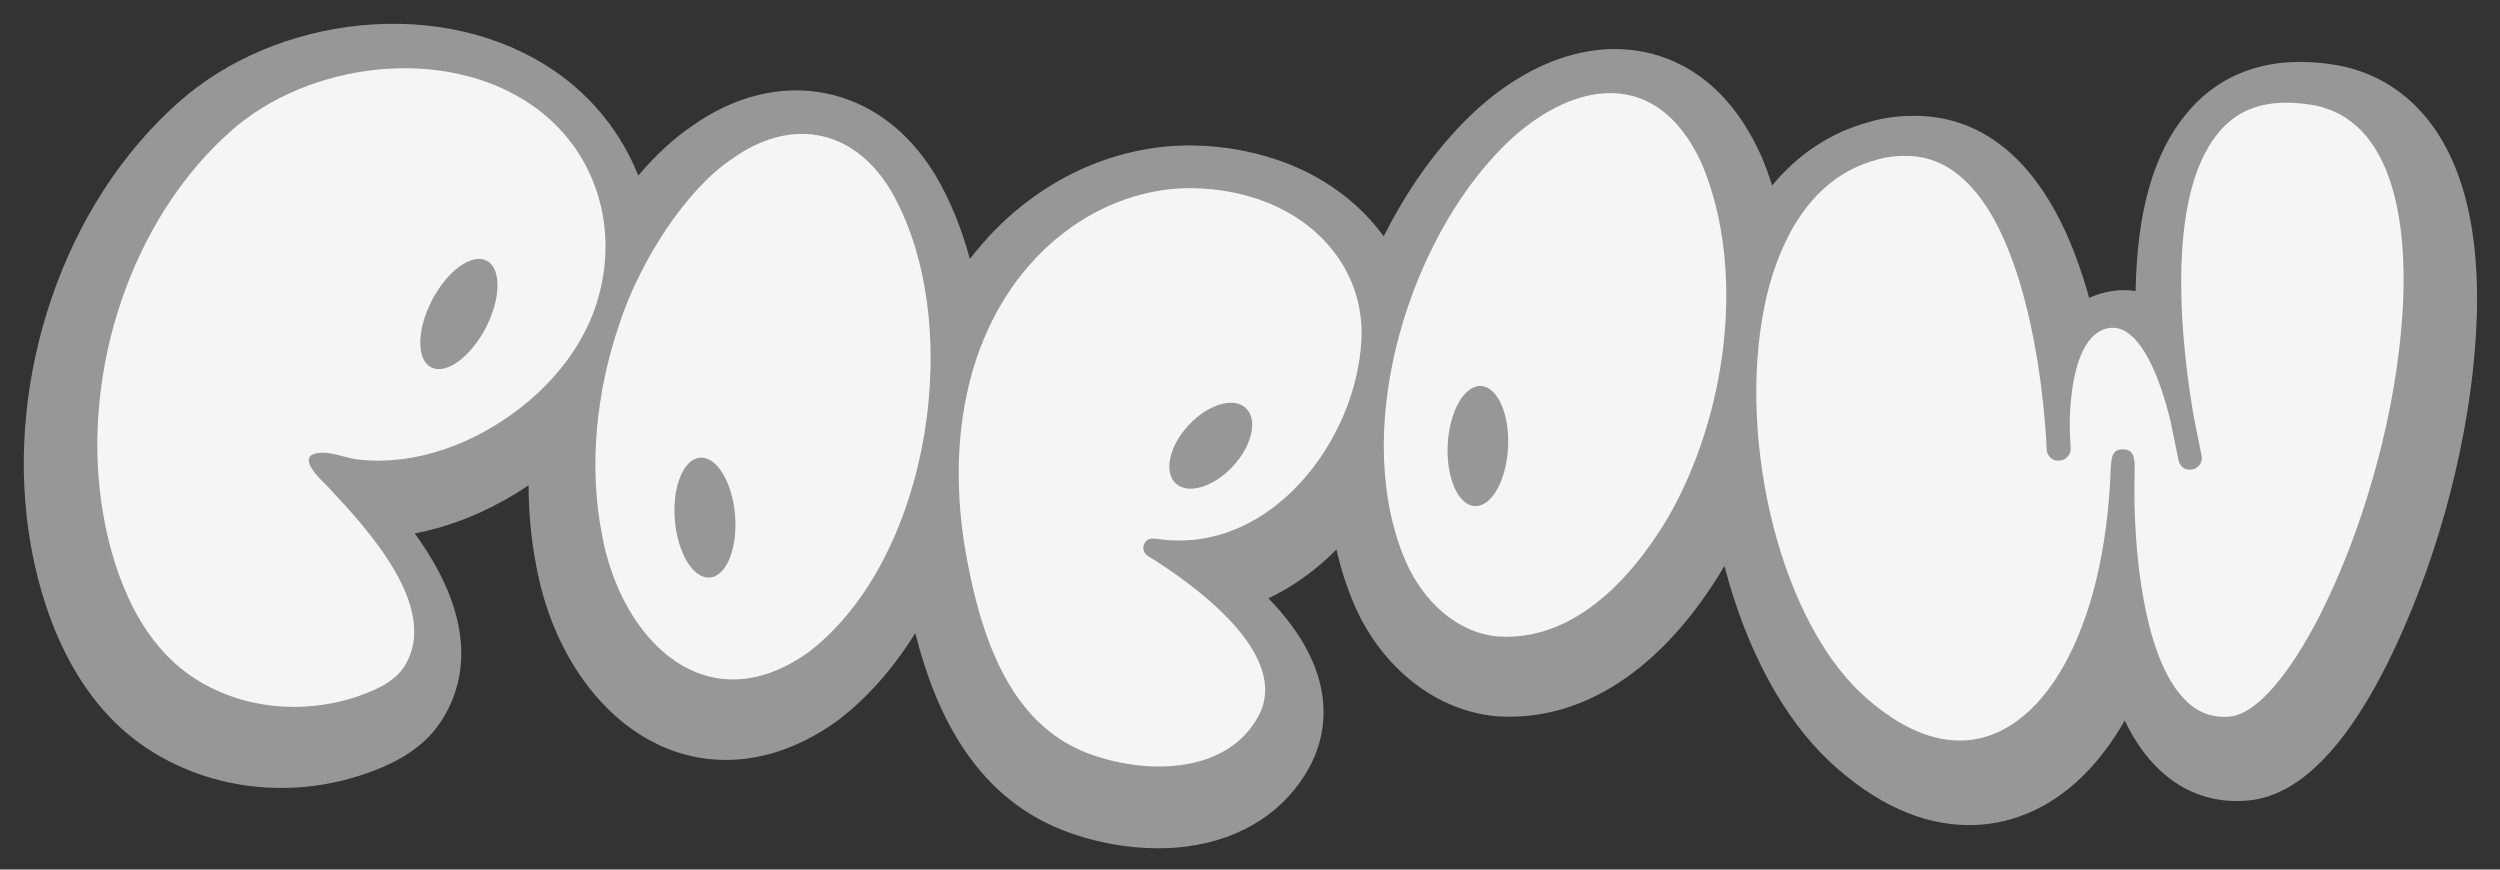 <svg width="736" height="256" viewBox="0 0 736 256" fill="none" xmlns="http://www.w3.org/2000/svg">
<rect x="0" y="0" width="736" height="256" fill="#333333" stroke="none"/>
<g clip-path="url(#clip0_692_7000)">
<path d="M724.354 53.403C717.914 34.01 704.656 21.798 687.019 19.023H687.012C663.939 15.398 650.757 24.806 643.742 33.386C634.064 44.974 629.143 62.085 628.719 85.652C627.569 85.494 626.474 85.432 625.454 85.432H623.866L622.997 85.521C621.053 85.72 618.192 86.268 615.05 87.701C614.811 86.844 614.565 85.981 614.311 85.124C601.882 42.946 579.919 34.099 563.677 34.099C560.515 34.099 555.696 34.291 550.159 35.949C538.969 38.992 529.346 45.364 521.714 54.623C520.811 51.765 519.798 48.976 518.669 46.269L518.409 45.68C508.306 23.388 493.112 16.665 482.14 14.952C464.119 12.143 444.394 20.914 428.009 39.033C420.227 47.551 413.184 57.987 407.366 69.568C400.7 60.454 391.262 53.067 379.763 48.441C370.948 44.899 361.058 42.952 351.167 42.822C328.068 42.534 305.502 53.033 289.281 71.665C287.981 73.159 286.735 74.687 285.53 76.25C283.135 67.307 279.754 59.015 275.442 51.662L275.148 51.176C267.208 38.299 256.134 30.104 243.116 27.472C230.167 24.854 216.273 28.219 203.967 36.943C198.231 40.78 192.831 45.892 187.91 51.69C183.043 39.478 174.673 28.719 163.284 20.907C147.61 10.162 127.303 5.393 106.113 7.483C85.751 9.491 66.724 17.536 52.543 30.131C35.904 44.912 22.962 64.909 15.125 87.961C7.569 110.184 5.221 133.675 8.342 155.885C10.676 172.489 18.15 202.826 41.982 219.43C62.104 233.444 89.174 235.904 112.629 225.844C120.582 222.439 126.263 217.95 130.007 212.125C135.9 202.963 140.273 187.456 127.68 165.609C125.969 162.635 124.073 159.771 122.108 157.043C130.897 155.364 139.575 152.171 147.994 147.525C150.622 146.072 153.161 144.516 155.611 142.858C155.632 151.02 156.385 159.024 157.897 166.678C162.524 192.033 177.205 212.571 196.232 220.294C212.289 226.818 230.098 223.98 246.374 212.31L246.826 211.975C255.463 205.341 263.102 196.638 269.46 186.373C275.059 208.555 286.187 233.828 312.654 244.326C321.573 247.862 331.504 249.733 340.915 249.733C343.844 249.733 346.732 249.555 349.518 249.185C365.725 247.04 378.511 238.734 385.533 225.79C390.153 217.272 394.985 199.77 375.396 178.232C374.753 177.526 374.096 176.827 373.432 176.142C378.784 173.592 383.911 170.269 388.681 166.205C390.324 164.807 391.919 163.327 393.452 161.785C394.752 167.5 396.538 173.072 398.866 178.431L398.927 178.568C407.051 196.83 422.882 209.192 440.24 210.83L440.657 210.864C465.83 212.619 489.573 197.029 507.478 166.959L507.622 166.706C507.622 166.706 507.663 166.637 507.677 166.603C514.028 191.06 524.945 211.399 538.702 224.255C552.042 236.631 565.826 242.908 579.665 242.908C597.988 242.908 614.25 231.978 625.515 212.105C627.904 217.093 630.813 221.582 634.345 225.221C641.743 233.019 651.236 236.637 661.777 235.678C678.388 234.225 694.013 216.73 708.229 183.687C720.453 155.275 728.071 122.636 729.138 94.101C729.707 78.333 728.105 64.634 724.368 53.396L724.354 53.403Z" fill="#979797"/>
<g clip-path="url(#clip1_692_7000)">
<path d="M680.21 30.819C668.202 28.935 659.265 31.522 653.139 39.056C636.897 58.361 642.546 103.81 645.843 122.646L648.194 134.416C648.428 136.065 647.257 137.949 645.374 138.183C643.491 138.652 641.843 137.48 641.374 135.597L639.023 124.061C634.789 106.64 628.664 96.51 622.078 96.51H621.376C609.845 97.691 609.133 120.528 609.376 127.36L609.611 132.307C609.611 133.957 607.962 135.606 606.314 135.606C604.431 135.84 602.782 134.425 602.548 132.542C602.08 118.888 596.431 45.888 561.127 45.888C558.308 45.888 555.479 46.122 552.416 47.068C532.886 52.25 524.175 71.086 520.409 85.921C510.527 125.954 523.238 181.046 547.948 204.127C557.596 213.076 567.478 218.015 576.901 218.015C601.377 218.015 619.736 185.282 621.385 138.192C621.619 135.606 621.385 132.073 625.15 132.307C628.682 132.307 628.447 136.074 628.447 138.427C627.745 163.148 631.51 193.997 643.041 205.767C646.807 209.769 651.275 211.418 656.455 210.949C675.282 209.3 705.406 144.077 707.532 87.561C708.235 68.022 705.65 34.82 680.228 30.81L680.21 30.819Z" fill="#F5F5F5"/>
<path d="M67.906 38.639C90.977 18.163 130.821 13.296 156.432 30.843L156.45 30.852C175.656 44.01 182.62 67.587 175.584 89.487C170.386 105.673 157.405 118.894 142.748 126.978C135.118 131.187 126.722 134.161 118.056 135.207C113.858 135.711 109.606 135.774 105.408 135.279C101.49 134.819 97.138 132.683 93.211 133.44C86.878 134.657 95.49 142.182 96.742 143.525C107.444 155.007 130.1 178.989 118.948 196.329C116.759 199.735 113.074 201.871 109.354 203.466C92.292 210.775 71.446 209.604 55.925 198.798C39.836 187.605 32.431 166.344 29.801 147.653C24.36 109.017 38.413 64.82 67.906 38.639ZM143.291 76.759C138.939 74.481 131.743 79.655 127.218 88.318C122.693 96.98 122.552 105.85 126.904 108.129C131.256 110.408 138.452 105.233 142.978 96.571C147.503 87.908 147.643 79.038 143.291 76.759Z" fill="#F5F5F5"/>
<path d="M351.167 55.398C358.689 55.498 366.32 56.912 373.319 59.724H373.31C389.939 66.402 401.641 81.417 400.812 99.784C399.479 129.489 374.409 162.627 342.087 158.833C341.655 158.788 341.213 158.725 340.78 158.662C339.105 158.41 337.699 158.5 336.979 159.879C336.213 161.059 336.592 162.807 338.006 163.727C350.924 171.666 380.399 192.567 370.454 210.871C360.842 228.58 335.907 227.976 319.593 221.505C296.811 212.474 288.811 186.718 284.649 164.574C279.046 134.707 282.523 101.604 303.044 78.046C315.115 64.194 332.592 55.155 351.167 55.398ZM366.766 120.123C363.17 116.773 355.637 119.025 349.94 125.154C344.243 131.283 342.54 138.968 346.135 142.318C349.73 145.668 357.263 143.415 362.96 137.286C368.657 131.157 370.361 123.473 366.766 120.123Z" fill="#F5F5F5"/>
<path d="M215.697 46.649C232.291 34.78 250.758 37.358 262.036 55.698V55.706L262.1 55.806C284.701 94.289 274.134 164.315 238.137 191.929C207.923 213.568 182.834 188.351 177.249 157.51C173.222 137.232 175.582 115.062 182.348 95.388C188.275 77.129 201.851 55.797 215.697 46.649ZM216.398 151.65C215.598 141.907 210.982 134.335 206.087 134.738C201.192 135.141 197.873 143.366 198.673 153.109C199.473 162.852 204.09 170.424 208.984 170.021C213.879 169.618 217.198 161.393 216.398 151.65Z" fill="#F5F5F5"/>
<path d="M439.719 46.135C459.276 24.506 486.968 17.233 501.058 48.307L501.103 48.416C514.156 79.697 508.363 122.209 491.13 152.274C479.5 171.777 462.429 188.874 440.863 187.369C428.747 186.233 418.99 176.86 413.937 165.504C397.82 128.427 413.378 74.912 439.719 46.135ZM436 113.636C431.095 113.383 426.711 121.092 426.208 130.855C425.705 140.618 429.273 148.737 434.178 148.991C439.083 149.244 443.466 141.536 443.97 131.773C444.473 122.01 440.905 113.89 436 113.636Z" fill="#F5F5F5"/>
</g>
</g>
<defs>
<clipPath id="clip0_692_7000">
<rect width="722.234" height="242.737" fill="white" transform="translate(7 7)"/>
</clipPath>
<clipPath id="clip1_692_7000">
<rect width="678.957" height="205.581" fill="white" transform="translate(28.646 20.093)"/>
</clipPath>
</defs>
</svg>
